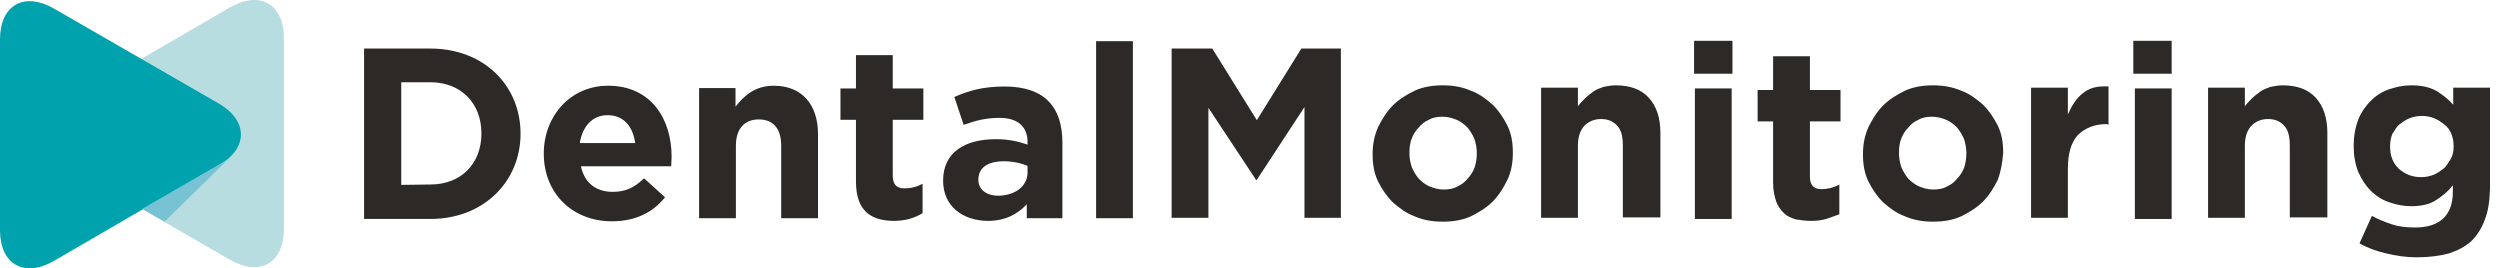 <?xml version="1.0" encoding="UTF-8"?>
<svg xmlns="http://www.w3.org/2000/svg" width="205" height="22" viewBox="0 0 205 22" fill="none">
  <path d="M29.854 3.981H35.285C39.668 3.981 42.685 6.998 42.685 10.968C42.685 14.874 39.668 17.955 35.285 17.955H29.854V3.981ZM35.285 15.129C37.794 15.129 39.477 13.445 39.477 10.936C39.477 8.459 37.794 6.744 35.285 6.744H32.903V15.16L35.285 15.129Z" fill="#2D2926"></path>
  <path d="M44.59 12.588C44.59 9.539 46.75 7.03 49.863 7.03C53.42 7.03 55.071 9.793 55.071 12.842C55.071 13.064 55.039 13.35 55.039 13.636H47.639C47.925 15.001 48.878 15.732 50.244 15.732C51.26 15.732 51.99 15.414 52.816 14.62L54.531 16.177C53.547 17.415 52.117 18.146 50.18 18.146C46.972 18.146 44.59 15.891 44.59 12.588ZM52.086 11.73C51.895 10.364 51.133 9.444 49.831 9.444C48.592 9.444 47.766 10.333 47.544 11.73H52.086Z" fill="#2D2926"></path>
  <path d="M57.294 7.22H60.312V8.745C61.01 7.856 61.9 7.03 63.456 7.03C65.742 7.03 67.076 8.554 67.076 11V17.892H64.059V11.953C64.059 10.523 63.392 9.793 62.217 9.793C61.074 9.793 60.343 10.523 60.343 11.953V17.892H57.326V7.22H57.294Z" fill="#2D2926"></path>
  <path d="M70.189 14.875V9.825H68.918V7.252H70.189V4.521H73.206V7.252H75.715V9.825H73.206V14.398C73.206 15.097 73.492 15.446 74.159 15.446C74.699 15.446 75.207 15.319 75.651 15.065V17.479C75.016 17.86 74.286 18.114 73.269 18.114C71.459 18.082 70.189 17.352 70.189 14.875Z" fill="#2D2926"></path>
  <path d="M77.335 14.811C77.335 12.492 79.113 11.413 81.654 11.413C82.734 11.413 83.496 11.603 84.258 11.857V11.635C84.258 10.396 83.464 9.666 81.972 9.666C80.828 9.666 80.002 9.888 79.018 10.238L78.256 7.951C79.431 7.443 80.574 7.093 82.384 7.093C84.036 7.093 85.243 7.538 85.973 8.3C86.767 9.094 87.117 10.269 87.117 11.698V17.892H84.195V16.748C83.464 17.542 82.448 18.114 80.987 18.114C78.954 18.082 77.335 16.939 77.335 14.811ZM84.258 14.144V13.604C83.75 13.382 83.051 13.223 82.321 13.223C81.019 13.223 80.225 13.731 80.225 14.747C80.225 15.541 80.892 16.049 81.876 16.049C83.305 16.018 84.258 15.224 84.258 14.144Z" fill="#2D2926"></path>
  <path d="M92.897 3.377H89.88V17.892H92.897V3.377Z" fill="#2D2926"></path>
  <path d="M106.966 17.86V8.777L103.06 14.748H102.996L99.09 8.84V17.86H96.073V3.981H99.407L103.06 9.856L106.712 3.981H109.952V17.86H106.966Z" fill="#2D2926"></path>
  <path d="M123.608 14.747C123.291 15.383 122.91 16.018 122.401 16.526C121.893 17.034 121.258 17.415 120.623 17.733C119.924 18.05 119.162 18.177 118.304 18.177C117.447 18.177 116.717 18.05 115.986 17.733C115.287 17.479 114.716 17.034 114.208 16.589C113.699 16.081 113.318 15.51 113.001 14.874C112.683 14.239 112.556 13.477 112.556 12.683V12.62C112.556 11.857 112.683 11.159 113.001 10.428C113.318 9.793 113.699 9.158 114.208 8.65C114.716 8.141 115.351 7.76 115.986 7.443C116.685 7.125 117.447 6.998 118.304 6.998C119.162 6.998 119.892 7.125 120.623 7.443C121.322 7.697 121.893 8.141 122.401 8.586C122.91 9.094 123.291 9.666 123.608 10.301C123.926 10.936 124.053 11.698 124.053 12.492V12.556C124.053 13.318 123.926 14.08 123.608 14.747ZM121.099 12.556C121.099 12.175 121.036 11.794 120.909 11.413C120.782 11.095 120.591 10.777 120.337 10.46C120.083 10.206 119.765 9.952 119.448 9.825C119.13 9.698 118.749 9.571 118.304 9.571C117.86 9.571 117.479 9.634 117.161 9.825C116.844 9.952 116.526 10.206 116.335 10.46C116.081 10.714 115.891 11.031 115.764 11.349C115.637 11.667 115.573 12.048 115.573 12.492V12.556C115.573 12.937 115.637 13.318 115.764 13.699C115.891 14.017 116.081 14.335 116.335 14.652C116.589 14.906 116.907 15.16 117.225 15.287C117.542 15.414 117.923 15.541 118.368 15.541C118.813 15.541 119.194 15.478 119.511 15.287C119.829 15.16 120.147 14.906 120.337 14.652C120.591 14.398 120.782 14.08 120.909 13.763C121.036 13.382 121.099 13.001 121.099 12.556Z" fill="#2D2926"></path>
  <path d="M133.073 17.86V11.921C133.073 11.222 132.946 10.65 132.628 10.333C132.31 9.952 131.866 9.761 131.294 9.761C130.723 9.761 130.278 9.952 129.897 10.333C129.579 10.714 129.389 11.222 129.389 11.921V17.86H126.371V7.189H129.389V8.713C129.579 8.459 129.77 8.268 129.96 8.078C130.151 7.887 130.405 7.697 130.659 7.506C130.913 7.316 131.167 7.252 131.485 7.125C131.802 7.062 132.12 6.998 132.501 6.998C133.644 6.998 134.565 7.316 135.201 8.014C135.836 8.713 136.153 9.666 136.153 10.905V17.828H133.073V17.86Z" fill="#2D2926"></path>
  <path d="M138.916 3.346H142.061V6.045H138.916V3.346ZM138.98 7.252H141.997V17.955H138.98V7.252Z" fill="#2D2926"></path>
  <path d="M149.842 17.924C149.461 18.05 149.016 18.114 148.508 18.114C148.063 18.114 147.619 18.05 147.237 17.987C146.856 17.86 146.539 17.733 146.285 17.479C146.031 17.225 145.777 16.907 145.649 16.526C145.522 16.145 145.395 15.637 145.395 15.002V9.952H144.125V7.379H145.395V4.616H148.413V7.379H150.922V9.952H148.413V14.493C148.413 15.192 148.73 15.51 149.365 15.51C149.874 15.51 150.382 15.383 150.826 15.129V17.574C150.54 17.669 150.223 17.796 149.842 17.924Z" fill="#2D2926"></path>
  <path d="M163.816 14.747C163.498 15.383 163.117 16.018 162.609 16.526C162.101 17.034 161.466 17.415 160.831 17.733C160.132 18.05 159.37 18.177 158.512 18.177C157.686 18.177 156.924 18.05 156.194 17.733C155.495 17.479 154.923 17.034 154.415 16.589C153.907 16.081 153.526 15.51 153.208 14.874C152.891 14.239 152.764 13.477 152.764 12.683V12.62C152.764 11.857 152.891 11.159 153.208 10.428C153.526 9.793 153.907 9.158 154.415 8.65C154.923 8.141 155.558 7.76 156.194 7.443C156.892 7.125 157.655 6.998 158.512 6.998C159.338 6.998 160.1 7.125 160.831 7.443C161.529 7.697 162.101 8.141 162.609 8.586C163.117 9.094 163.498 9.666 163.816 10.301C164.134 10.936 164.261 11.698 164.261 12.492V12.556C164.197 13.318 164.07 14.08 163.816 14.747ZM161.243 12.556C161.243 12.175 161.18 11.794 161.053 11.413C160.926 11.095 160.735 10.777 160.481 10.46C160.227 10.206 159.91 9.952 159.592 9.825C159.274 9.698 158.893 9.571 158.449 9.571C158.004 9.571 157.623 9.634 157.305 9.825C156.988 9.952 156.67 10.206 156.48 10.46C156.225 10.714 156.035 11.031 155.908 11.349C155.781 11.667 155.717 12.048 155.717 12.492V12.556C155.717 12.937 155.781 13.318 155.908 13.699C156.035 14.017 156.225 14.335 156.48 14.652C156.734 14.906 157.051 15.16 157.369 15.287C157.686 15.414 158.067 15.541 158.512 15.541C158.957 15.541 159.338 15.478 159.655 15.287C159.973 15.16 160.291 14.906 160.481 14.652C160.735 14.398 160.926 14.08 161.053 13.763C161.18 13.382 161.243 13.001 161.243 12.556Z" fill="#2D2926"></path>
  <path d="M172.772 10.174C171.756 10.174 170.994 10.492 170.39 11.063C169.819 11.699 169.565 12.588 169.565 13.89V17.86H166.547V7.189H169.565V9.38C169.882 8.681 170.263 8.046 170.771 7.665C171.28 7.22 171.978 7.03 172.899 7.093V10.238L172.772 10.174Z" fill="#2D2926"></path>
  <path d="M174.932 3.346H178.076V6.045H174.932V3.346ZM175.059 7.252H178.076V17.955H175.059V7.252Z" fill="#2D2926"></path>
  <path d="M187.763 17.86V11.921C187.763 11.222 187.636 10.65 187.318 10.333C187.001 9.952 186.556 9.761 185.984 9.761C185.413 9.761 184.968 9.952 184.587 10.333C184.269 10.714 184.079 11.222 184.079 11.921V17.86H181.062V7.189H184.079V8.713C184.269 8.459 184.46 8.268 184.65 8.078C184.841 7.887 185.095 7.697 185.349 7.506C185.603 7.316 185.857 7.252 186.175 7.125C186.492 7.062 186.81 6.998 187.191 6.998C188.334 6.998 189.255 7.316 189.891 8.014C190.526 8.713 190.843 9.666 190.843 10.905V17.828H187.763V17.86Z" fill="#2D2926"></path>
  <path d="M203.738 18.05C203.484 18.749 203.103 19.321 202.658 19.765C202.15 20.21 201.578 20.528 200.816 20.782C200.054 20.972 199.228 21.099 198.18 21.099C197.291 21.099 196.465 20.972 195.671 20.782C194.877 20.591 194.146 20.337 193.479 19.956L194.496 17.701C195.067 18.019 195.576 18.209 196.147 18.4C196.719 18.59 197.354 18.654 198.053 18.654C199.069 18.654 199.831 18.4 200.371 17.892C200.879 17.383 201.134 16.685 201.134 15.7V15.192C200.689 15.764 200.181 16.145 199.673 16.462C199.164 16.78 198.466 16.907 197.703 16.907C197.068 16.907 196.497 16.78 195.925 16.59C195.353 16.399 194.845 16.081 194.4 15.637C193.956 15.192 193.638 14.684 193.384 14.112C193.13 13.477 193.003 12.778 193.003 11.984V11.921C193.003 11.159 193.13 10.46 193.384 9.793C193.638 9.158 194.019 8.65 194.4 8.268C194.845 7.824 195.353 7.506 195.925 7.316C196.497 7.125 197.068 6.998 197.703 6.998C198.529 6.998 199.164 7.125 199.768 7.443C200.276 7.76 200.784 8.141 201.165 8.586V7.189H204.182V15.446C204.151 16.526 204.024 17.352 203.738 18.05ZM201.197 11.984C201.197 11.603 201.134 11.286 201.006 10.968C200.879 10.65 200.689 10.396 200.435 10.206C200.181 10.015 199.927 9.825 199.609 9.698C199.291 9.571 198.974 9.507 198.593 9.507C198.212 9.507 197.894 9.571 197.576 9.698C197.259 9.825 197.005 10.015 196.751 10.206C196.497 10.396 196.37 10.714 196.179 10.968C196.052 11.286 195.988 11.603 195.988 11.984V12.048C195.988 12.81 196.243 13.382 196.687 13.826C197.195 14.271 197.767 14.525 198.529 14.525C198.91 14.525 199.228 14.462 199.546 14.335C199.863 14.207 200.117 14.017 200.371 13.826C200.625 13.636 200.752 13.318 200.943 13.064C201.134 12.746 201.197 12.429 201.197 11.984Z" fill="#2D2926"></path>
  <path d="M5.336 8.459C2.922 9.825 2.922 12.111 5.336 13.509L18.897 21.322C21.311 22.687 23.28 21.576 23.28 18.781V3.123C23.28 0.328 21.311 -0.783 18.897 0.582L5.336 8.459Z" fill="#B7DDE1"></path>
  <path d="M17.944 13.541C20.358 12.176 20.358 9.889 17.944 8.492L4.383 0.679C1.969 -0.687 0 0.425 0 3.219V5.983V16.114V18.877C0 21.672 1.969 22.783 4.383 21.418L17.944 13.541Z" fill="#00A3AD"></path>
  <path d="M19.056 12.715C18.802 12.969 18.484 13.191 18.103 13.414L11.656 17.129L13.498 18.177L19.056 12.715Z" fill="#77C3D4"></path>
</svg>
